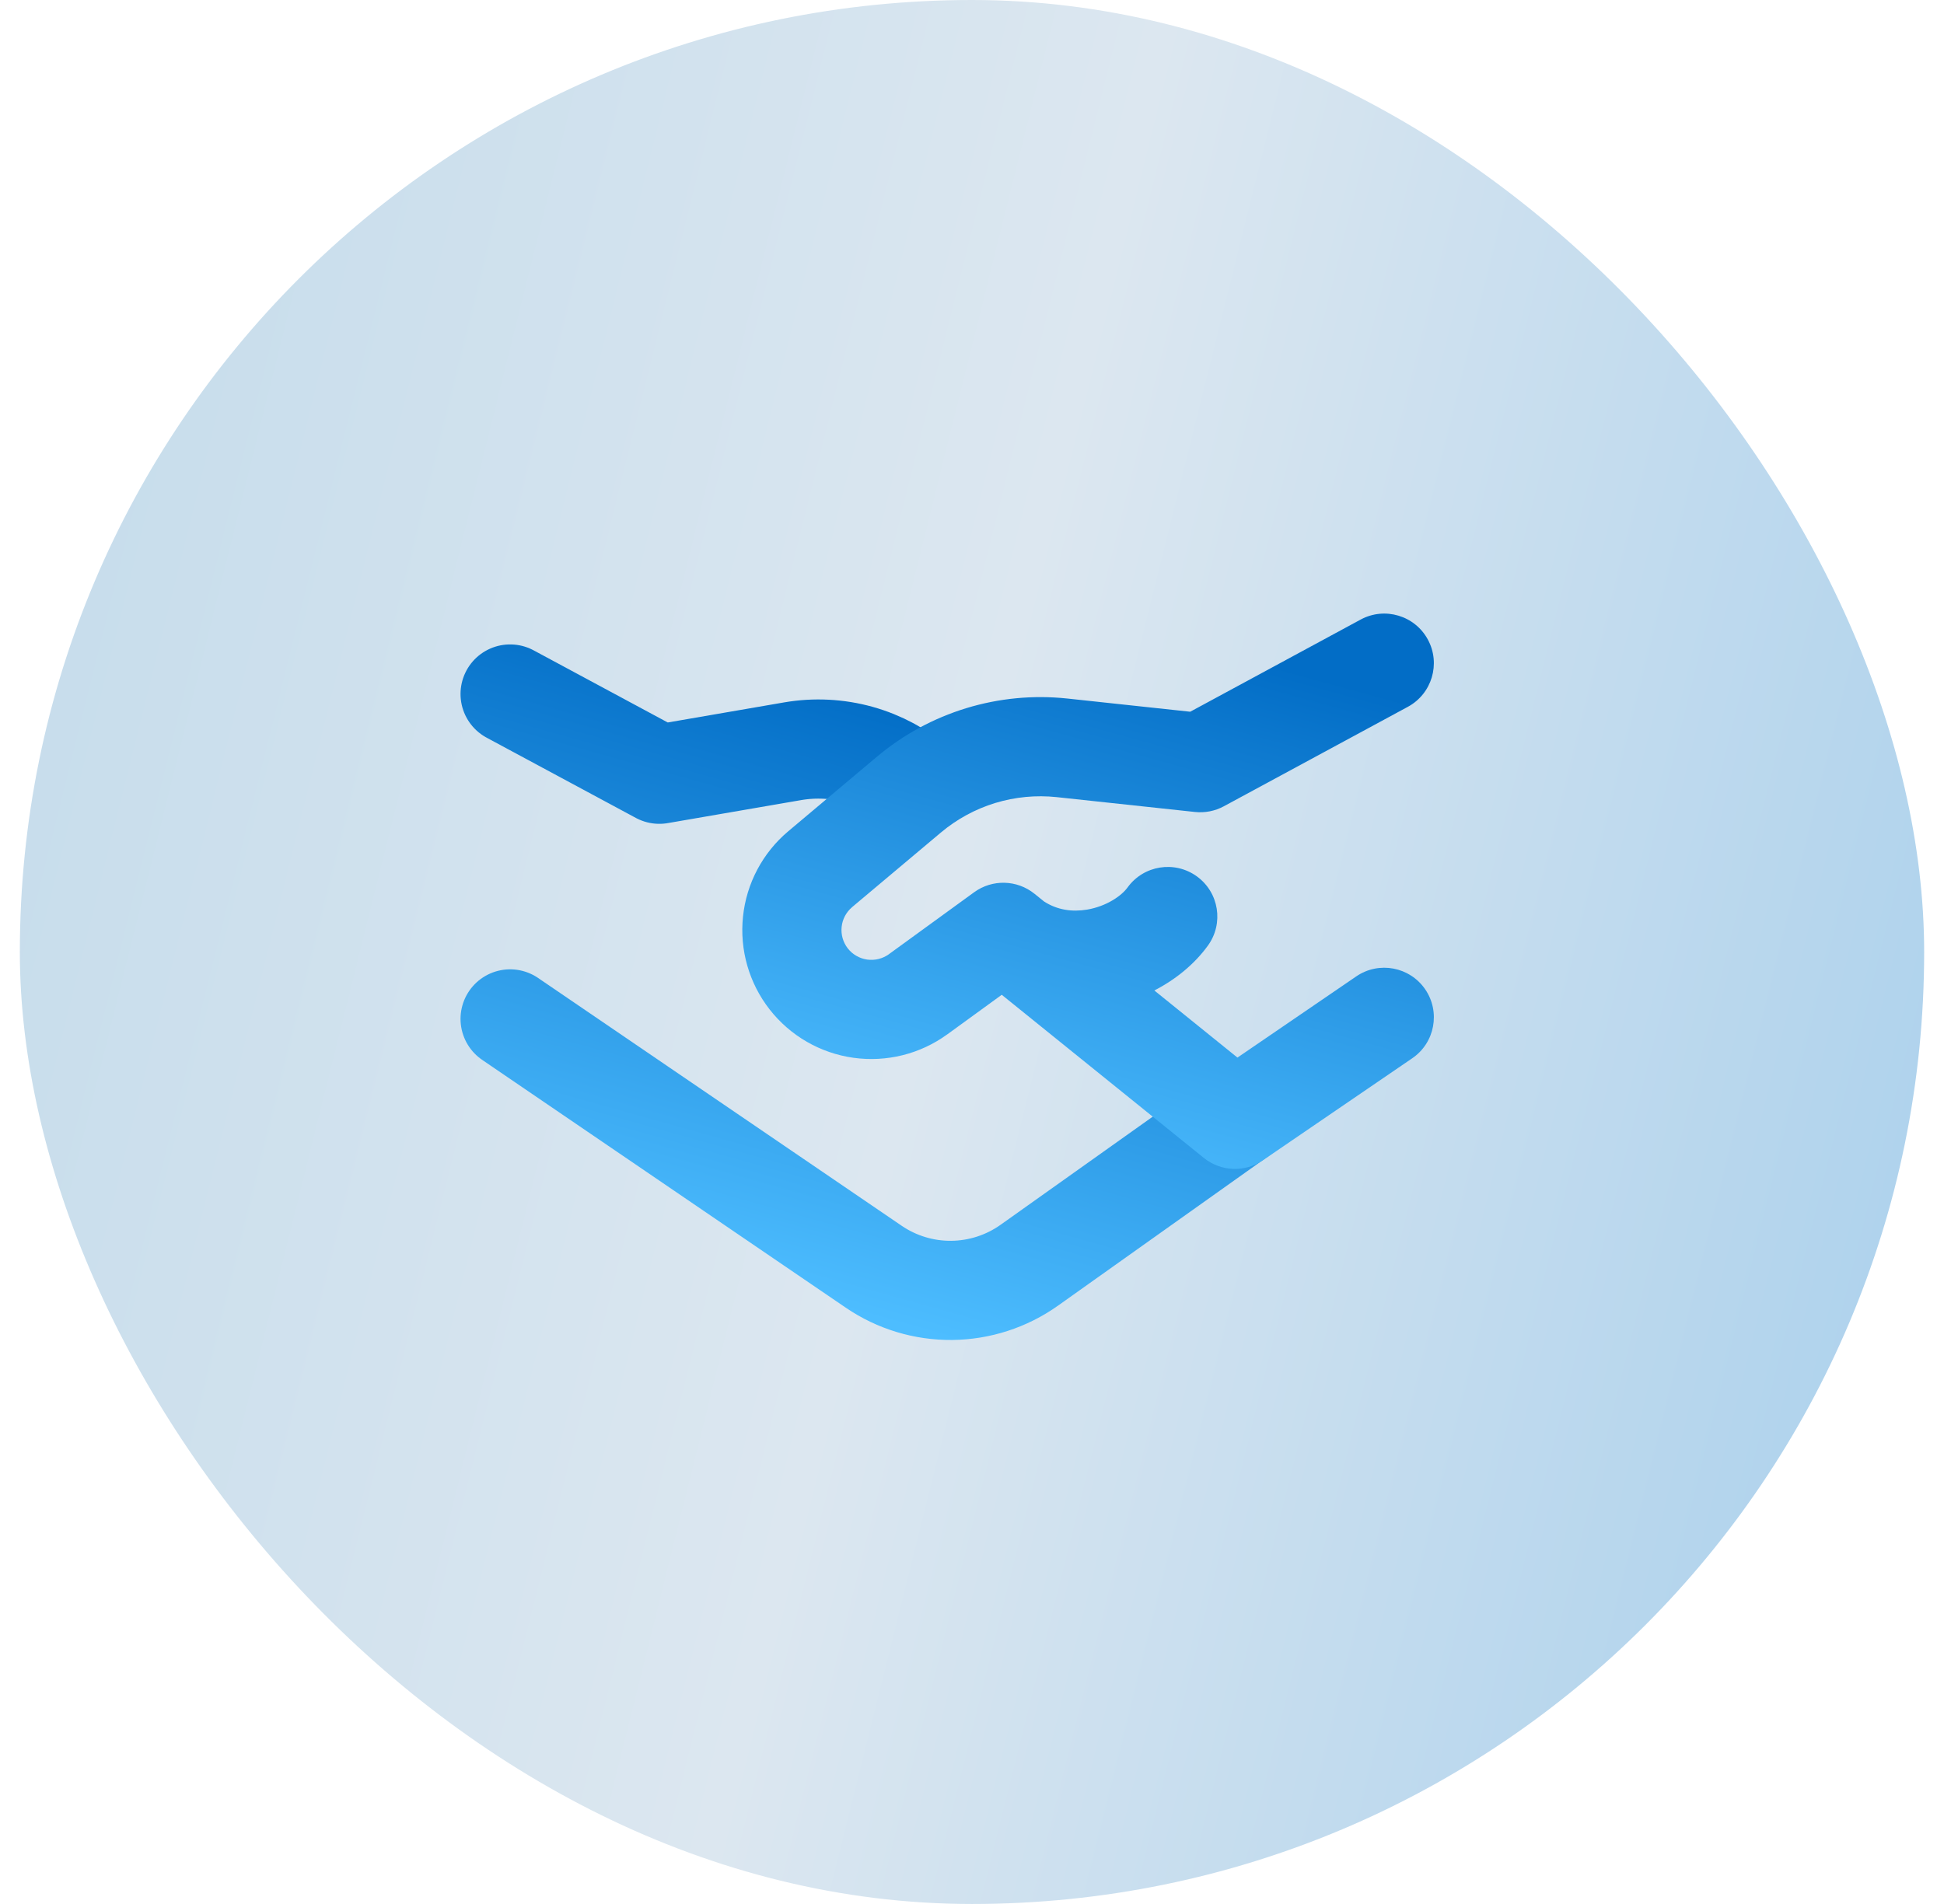 <svg width="49" height="48" viewBox="0 0 49 48" fill="none" xmlns="http://www.w3.org/2000/svg">
<rect x="0.5" width="48" height="48" rx="24" fill="url(#paint0_linear_5707_38648)"/>
<path d="M12.858 17.496L16.619 19.519L19.98 18.939C20.539 18.843 21.113 18.872 21.66 19.024C22.206 19.177 22.712 19.45 23.141 19.822M31.259 28.119L25.942 31.898C25.371 32.303 24.689 32.524 23.989 32.531C23.289 32.538 22.603 32.33 22.025 31.936L12.858 25.687" stroke="url(#paint1_linear_5707_38648)" stroke-width="2.5" stroke-linecap="round" stroke-linejoin="round"/>
<path fill-rule="evenodd" clip-rule="evenodd" d="M35.486 17.819C36.093 17.49 36.319 16.732 35.991 16.125C35.663 15.517 34.904 15.291 34.297 15.619L30 17.943L26.901 17.61L26.9 17.61C26.043 17.519 25.177 17.602 24.353 17.854C23.529 18.106 22.765 18.521 22.106 19.076L22.105 19.076L19.869 20.956L19.868 20.957C19.224 21.499 18.815 22.27 18.728 23.107C18.64 23.944 18.88 24.783 19.398 25.447L19.399 25.448C19.918 26.113 20.675 26.55 21.511 26.667C22.346 26.784 23.194 26.573 23.876 26.077L23.877 26.077L25.25 25.079L30.343 29.191C30.773 29.538 31.378 29.562 31.834 29.25L35.597 26.679C36.167 26.29 36.313 25.512 35.924 24.942C35.534 24.372 34.756 24.225 34.186 24.615L31.191 26.662L29.096 24.97C29.635 24.693 30.108 24.306 30.446 23.839C30.851 23.28 30.727 22.499 30.168 22.094C29.609 21.689 28.827 21.813 28.422 22.372C28.269 22.584 27.893 22.847 27.404 22.931C27.026 22.995 26.65 22.942 26.317 22.727L26.075 22.532C25.635 22.177 25.012 22.161 24.555 22.493L22.407 24.054L22.407 24.055C22.249 24.169 22.052 24.218 21.858 24.191C21.665 24.164 21.489 24.063 21.369 23.909C21.249 23.755 21.194 23.561 21.214 23.368C21.234 23.174 21.329 22.995 21.478 22.87L21.478 22.869L23.715 20.989L23.715 20.989C24.117 20.651 24.582 20.398 25.084 20.244C25.586 20.091 26.113 20.041 26.635 20.096L26.635 20.096L30.119 20.47C30.371 20.497 30.625 20.447 30.847 20.327L35.486 17.819Z" fill="url(#paint2_linear_5707_38648)"/>
<defs>
<linearGradient id="paint0_linear_5707_38648" x1="0.5" y1="0" x2="56.951" y2="14.054" gradientUnits="userSpaceOnUse">
<stop stop-color="#C3DBEB"/>
<stop offset="0.485" stop-color="#DCE7F0"/>
<stop offset="1" stop-color="#A7CFEC"/>
</linearGradient>
<linearGradient id="paint1_linear_5707_38648" x1="22.059" y1="17.496" x2="17.967" y2="32.102" gradientUnits="userSpaceOnUse">
<stop stop-color="#026DC6"/>
<stop offset="1" stop-color="#4DBDFF"/>
</linearGradient>
<linearGradient id="paint2_linear_5707_38648" x1="27.426" y1="15.469" x2="23.672" y2="29.103" gradientUnits="userSpaceOnUse">
<stop stop-color="#026DC6"/>
<stop offset="1" stop-color="#4DBDFF"/>
</linearGradient>
</defs>
</svg>